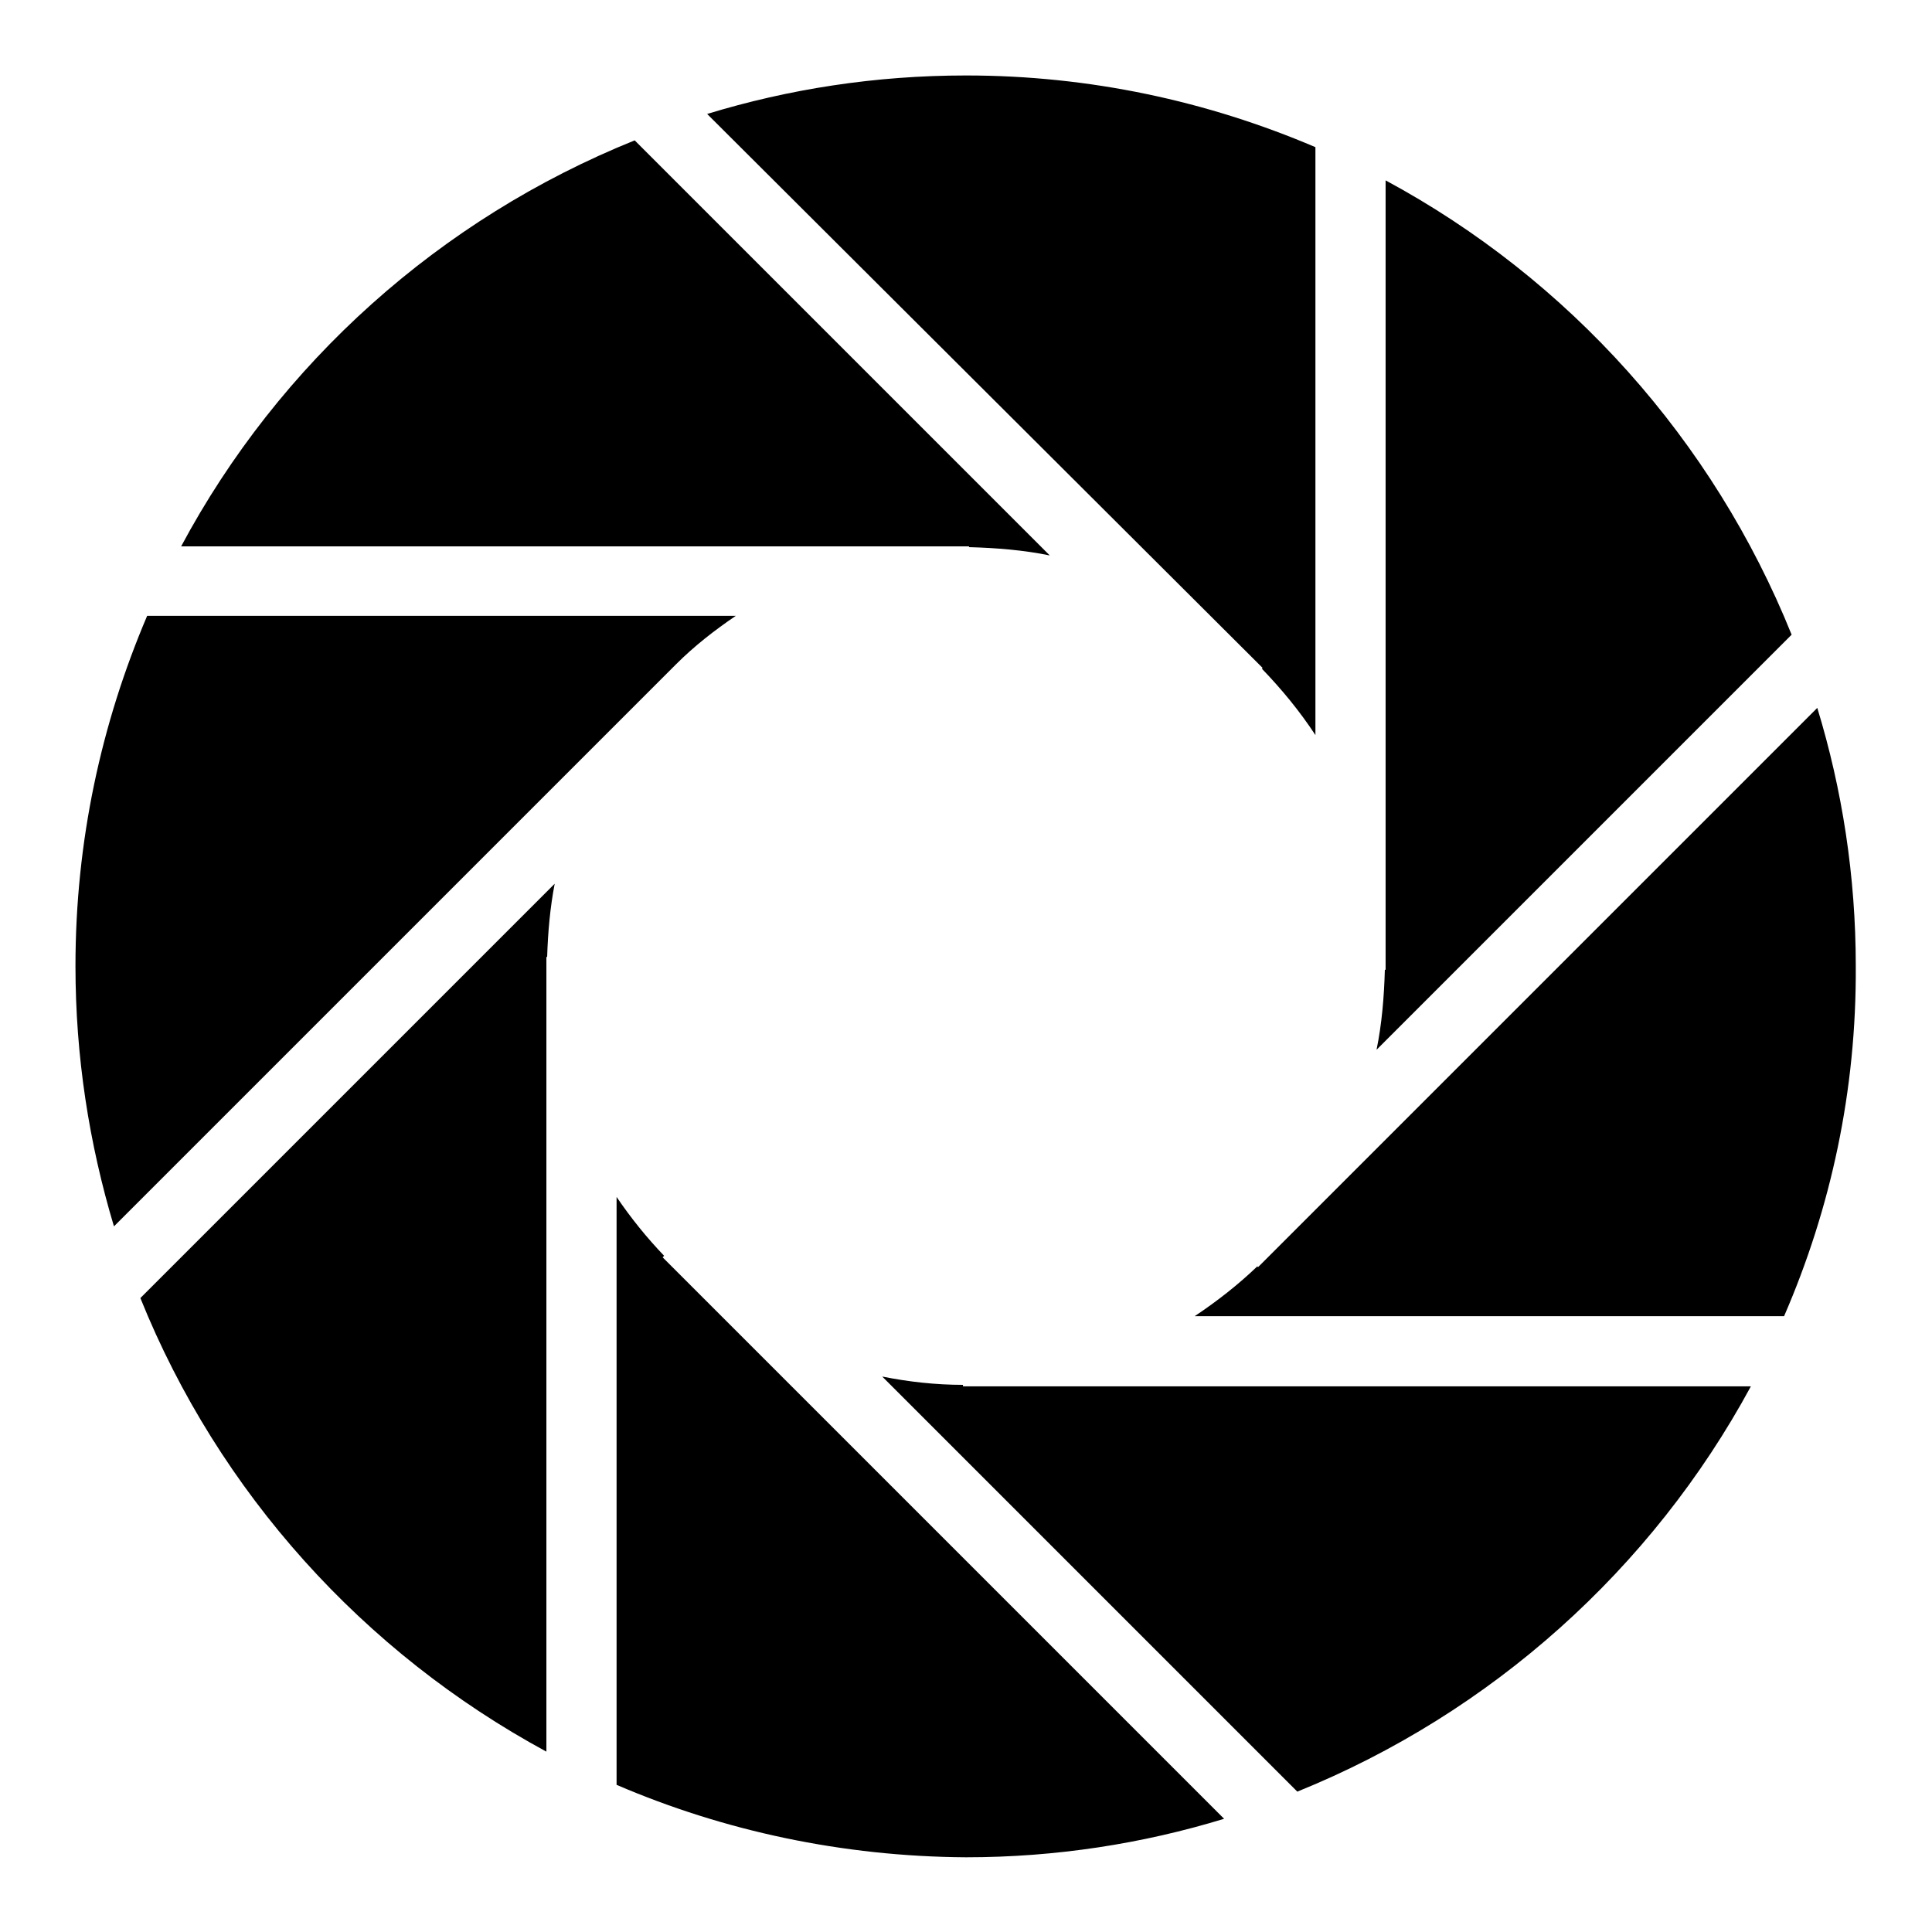 <?xml version="1.0" encoding="utf-8"?>
<!-- Svg Vector Icons : http://www.onlinewebfonts.com/icon -->
<!DOCTYPE svg PUBLIC "-//W3C//DTD SVG 1.1//EN" "http://www.w3.org/Graphics/SVG/1.1/DTD/svg11.dtd">
<svg version="1.1" xmlns="http://www.w3.org/2000/svg" xmlns:xlink="http://www.w3.org/1999/xlink" x="0px" y="0px" viewBox="0 0 256 256" enable-background="new 0 0 256 256" xml:space="preserve">
<g><g><path fill="#000000" d="M237.4,84.1l-55,55c0.7-3.4,1-7,1.1-10.6h0.1V23.9C207.9,37,227,58.3,237.4,84.1z M174.3,19.5v77.9c-2.1-3.2-4.5-6.1-7.1-8.8l0.1-0.1L93.7,15.1c10.8-3.3,22.3-5.1,34.3-5.1C144.4,10,160,13.4,174.3,19.5z M84.1,18.6l55,55c-3.4-0.7-7-1-10.7-1.1v-0.1H24C37,48.1,58.3,29,84.1,18.6z M19.5,81.6h78c-2.8,1.9-5.5,4-7.9,6.4l0,0l-0.5,0.5c-0.2,0.2-0.5,0.5-0.7,0.7l-73.3,73.3C11.8,151.5,10,140,10,128C10,111.5,13.4,95.9,19.5,81.6z M18.6,172l54.9-54.9c-0.6,3.1-0.9,6.4-1,9.7h-0.1v105.3C48.2,219,29,197.8,18.6,172z M81.7,236.5v-77.9c1.9,2.8,4,5.4,6.3,7.8l-0.2,0.2l74.4,74.4c-10.8,3.3-22.3,5.1-34.2,5.1C111.6,246,95.9,242.6,81.7,236.5z M171.9,237.4l-55-55c3.5,0.7,7.1,1.1,10.7,1.1v0.2H232C218.9,207.9,197.6,227,171.9,237.4z M236.4,174.4h-78.1c3-2,5.8-4.2,8.3-6.6l0.1,0.1l74.1-74.1c3.3,10.8,5.1,22.3,5.1,34.2C246,144.5,242.6,160.1,236.4,174.4z"/></g></g>
</svg>